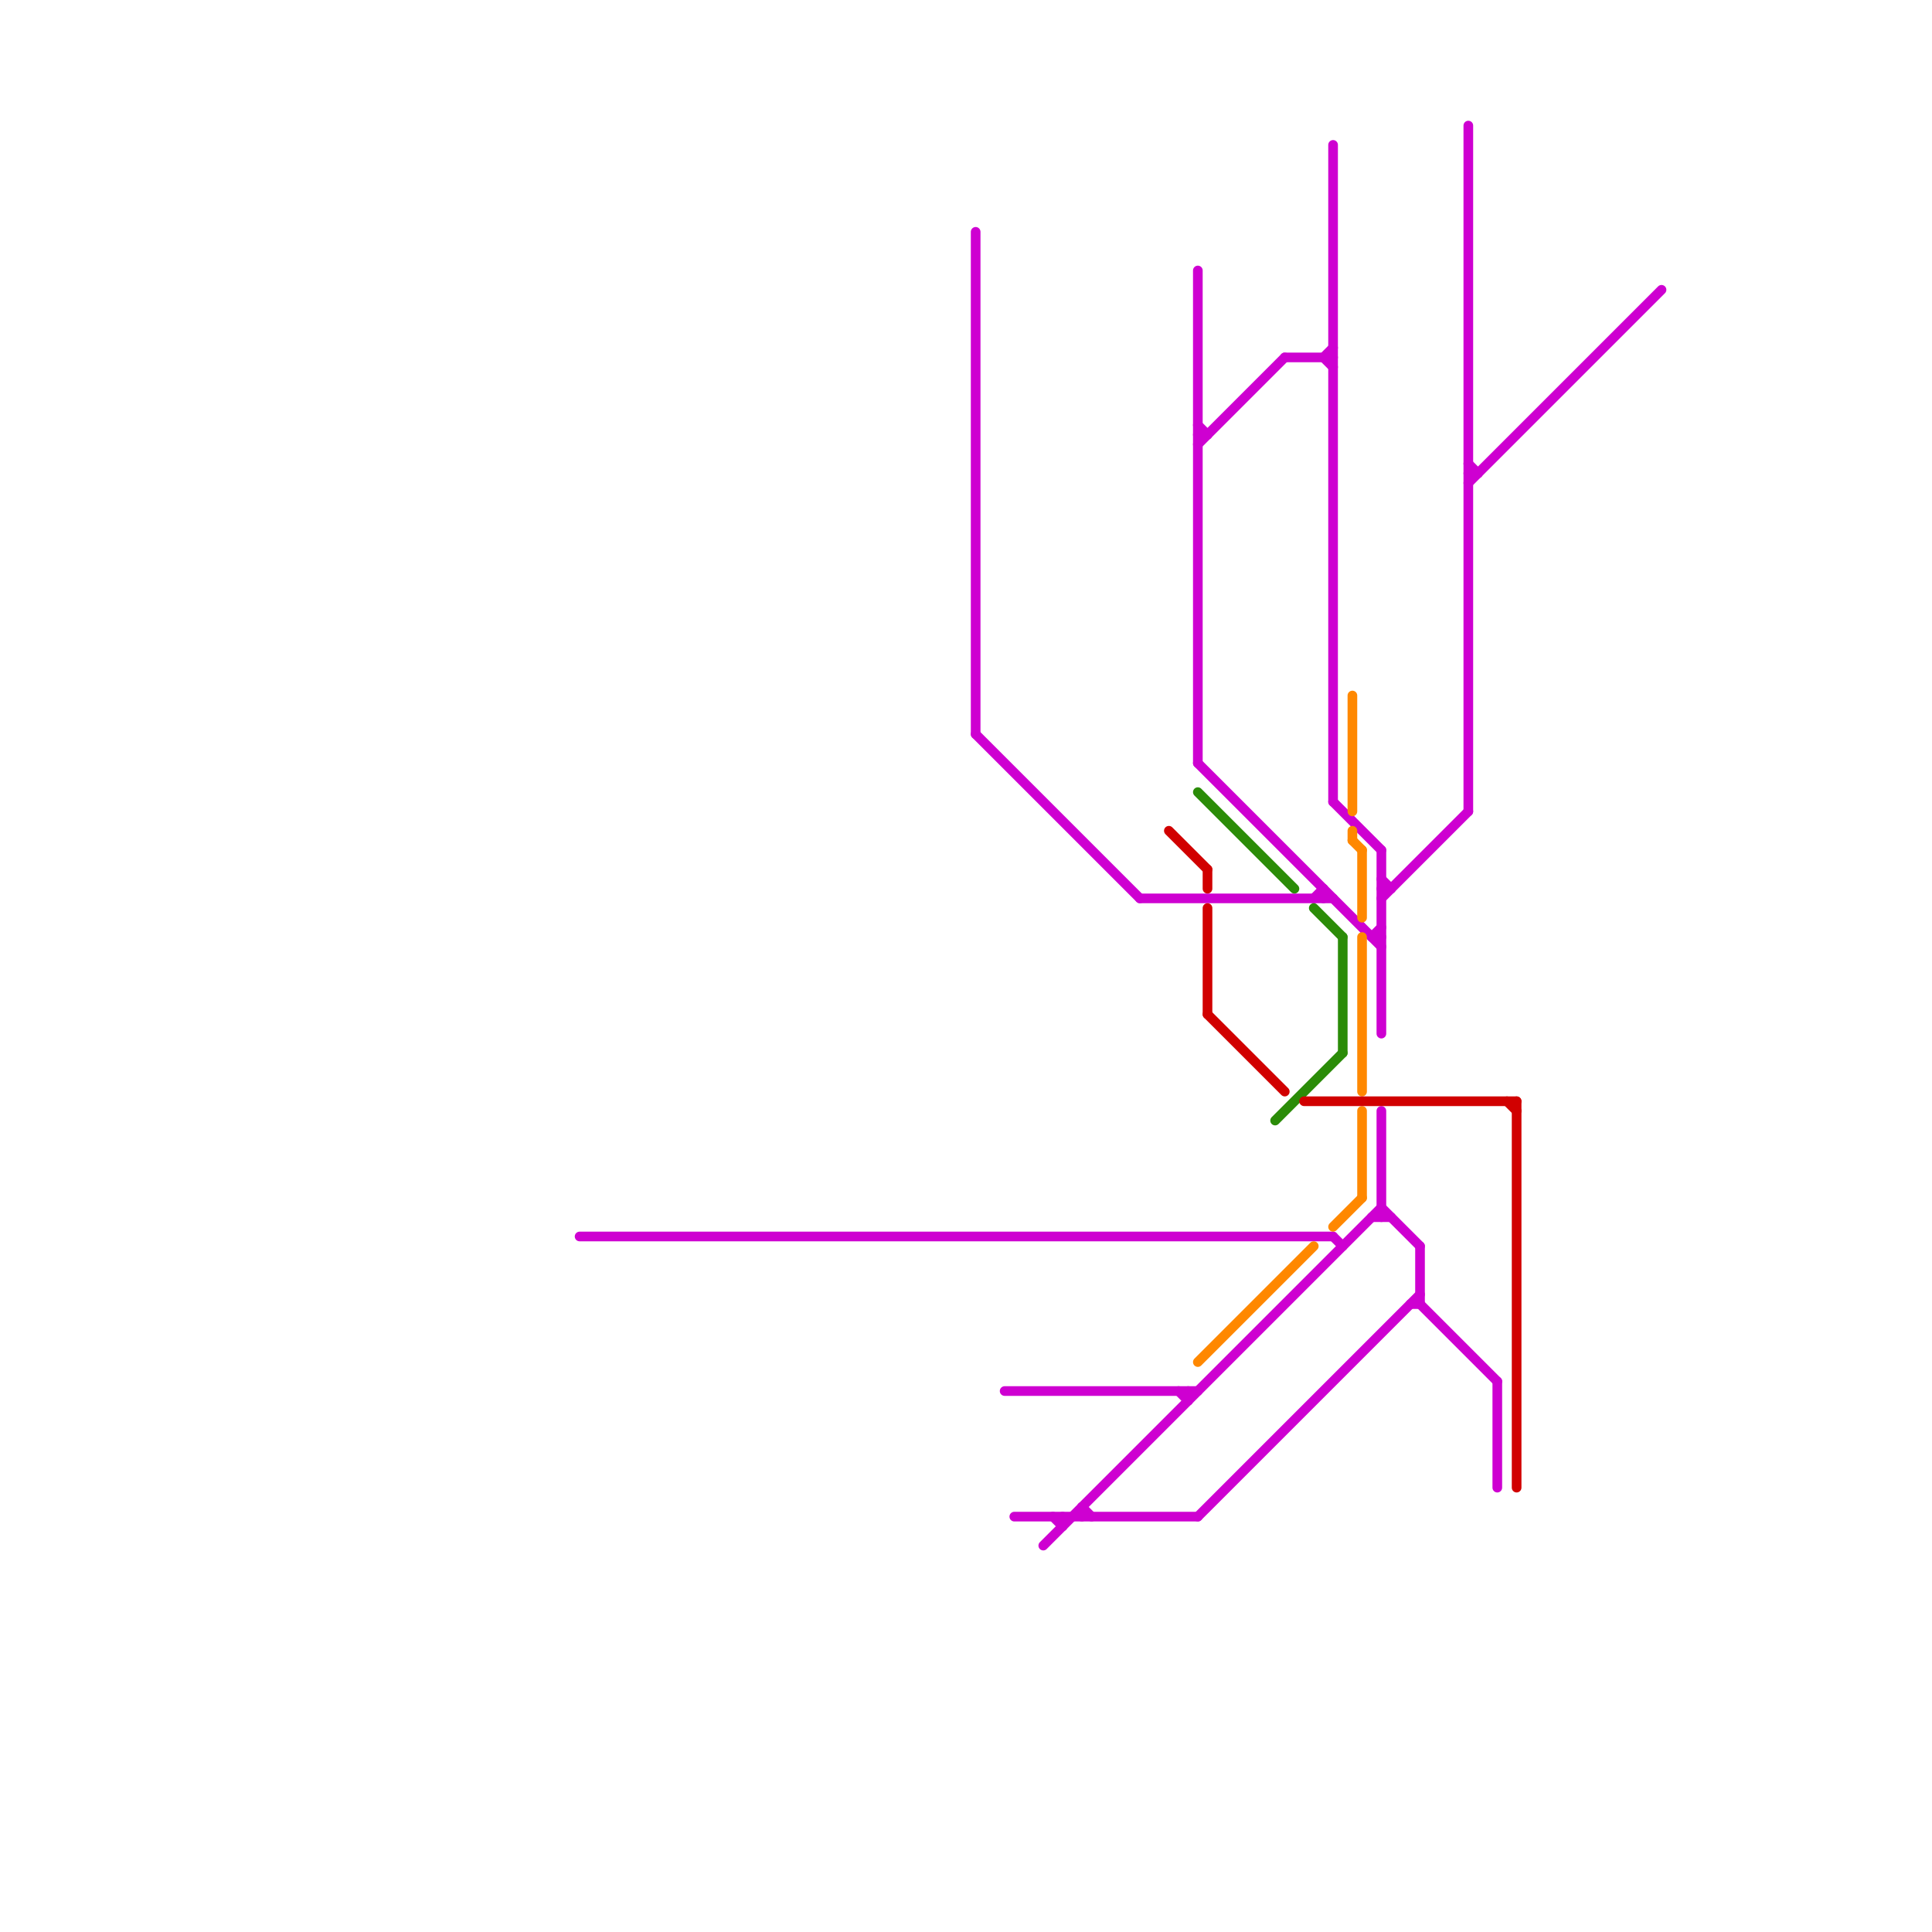 
<svg version="1.1" xmlns="http://www.w3.org/2000/svg" viewBox="0 0 200 200">
<style>text { font: 1px Helvetica; font-weight: 600; white-space: pre; dominant-baseline: central; } line { stroke-width: 1; fill: none; stroke-linecap: round; stroke-linejoin: round; } .c0 { stroke: #ce00d1 } .c1 { stroke: #ff8800 } .c2 { stroke: #2b8c08 } .c3 { stroke: #d10000 } .w1 { stroke-width: 1; }</style><defs><g id="wm-xf"><circle r="1.2" fill="#000"/><circle r="0.9" fill="#fff"/><circle r="0.6" fill="#000"/><circle r="0.3" fill="#fff"/></g><g id="wm"><circle r="0.6" fill="#000"/><circle r="0.3" fill="#fff"/></g></defs><line class="c0 " x1="104" y1="144" x2="124" y2="144"/><line class="c0 " x1="152" y1="13" x2="152" y2="84"/><line class="c0 " x1="142" y1="126" x2="144" y2="126"/><line class="c0 " x1="124" y1="79" x2="143" y2="98"/><line class="c0 " x1="152" y1="48" x2="153" y2="49"/><line class="c0 " x1="146" y1="135" x2="147" y2="135"/><line class="c0 " x1="143" y1="115" x2="143" y2="126"/><line class="c0 " x1="124" y1="44" x2="125" y2="45"/><line class="c0 " x1="60" y1="128" x2="138" y2="128"/><line class="c0 " x1="124" y1="46" x2="133" y2="37"/><line class="c0 " x1="112" y1="156" x2="112" y2="157"/><line class="c0 " x1="108" y1="160" x2="143" y2="125"/><line class="c0 " x1="152" y1="49" x2="153" y2="49"/><line class="c0 " x1="137" y1="37" x2="138" y2="36"/><line class="c0 " x1="105" y1="157" x2="124" y2="157"/><line class="c0 " x1="143" y1="125" x2="147" y2="129"/><line class="c0 " x1="101" y1="24" x2="101" y2="76"/><line class="c0 " x1="133" y1="37" x2="138" y2="37"/><line class="c0 " x1="143" y1="93" x2="152" y2="84"/><line class="c0 " x1="136" y1="93" x2="137" y2="92"/><line class="c0 " x1="142" y1="97" x2="143" y2="97"/><line class="c0 " x1="143" y1="88" x2="143" y2="107"/><line class="c0 " x1="155" y1="143" x2="155" y2="154"/><line class="c0 " x1="122" y1="144" x2="123" y2="145"/><line class="c0 " x1="143" y1="92" x2="144" y2="92"/><line class="c0 " x1="147" y1="135" x2="155" y2="143"/><line class="c0 " x1="124" y1="28" x2="124" y2="79"/><line class="c0 " x1="137" y1="37" x2="138" y2="38"/><line class="c0 " x1="101" y1="76" x2="118" y2="93"/><line class="c0 " x1="112" y1="156" x2="113" y2="157"/><line class="c0 " x1="110" y1="157" x2="110" y2="158"/><line class="c0 " x1="124" y1="45" x2="125" y2="45"/><line class="c0 " x1="123" y1="144" x2="123" y2="145"/><line class="c0 " x1="138" y1="15" x2="138" y2="83"/><line class="c0 " x1="142" y1="97" x2="143" y2="96"/><line class="c0 " x1="143" y1="91" x2="144" y2="92"/><line class="c0 " x1="147" y1="129" x2="147" y2="135"/><line class="c0 " x1="124" y1="157" x2="147" y2="134"/><line class="c0 " x1="118" y1="93" x2="138" y2="93"/><line class="c0 " x1="138" y1="83" x2="143" y2="88"/><line class="c0 " x1="138" y1="128" x2="139" y2="129"/><line class="c0 " x1="152" y1="50" x2="172" y2="30"/><line class="c0 " x1="109" y1="157" x2="110" y2="158"/><line class="c0 " x1="137" y1="92" x2="137" y2="93"/><line class="c1 " x1="124" y1="141" x2="136" y2="129"/><line class="c1 " x1="141" y1="88" x2="141" y2="95"/><line class="c1 " x1="138" y1="127" x2="141" y2="124"/><line class="c1 " x1="140" y1="87" x2="141" y2="88"/><line class="c1 " x1="141" y1="97" x2="141" y2="113"/><line class="c1 " x1="140" y1="86" x2="140" y2="87"/><line class="c1 " x1="140" y1="72" x2="140" y2="84"/><line class="c1 " x1="141" y1="115" x2="141" y2="124"/><line class="c2 " x1="132" y1="116" x2="139" y2="109"/><line class="c2 " x1="136" y1="94" x2="139" y2="97"/><line class="c2 " x1="139" y1="97" x2="139" y2="109"/><line class="c2 " x1="124" y1="82" x2="134" y2="92"/><line class="c3 " x1="135" y1="114" x2="157" y2="114"/><line class="c3 " x1="156" y1="114" x2="157" y2="115"/><line class="c3 " x1="125" y1="90" x2="125" y2="92"/><line class="c3 " x1="157" y1="114" x2="157" y2="154"/><line class="c3 " x1="121" y1="86" x2="125" y2="90"/><line class="c3 " x1="125" y1="94" x2="125" y2="105"/><line class="c3 " x1="125" y1="105" x2="133" y2="113"/>
</svg>
